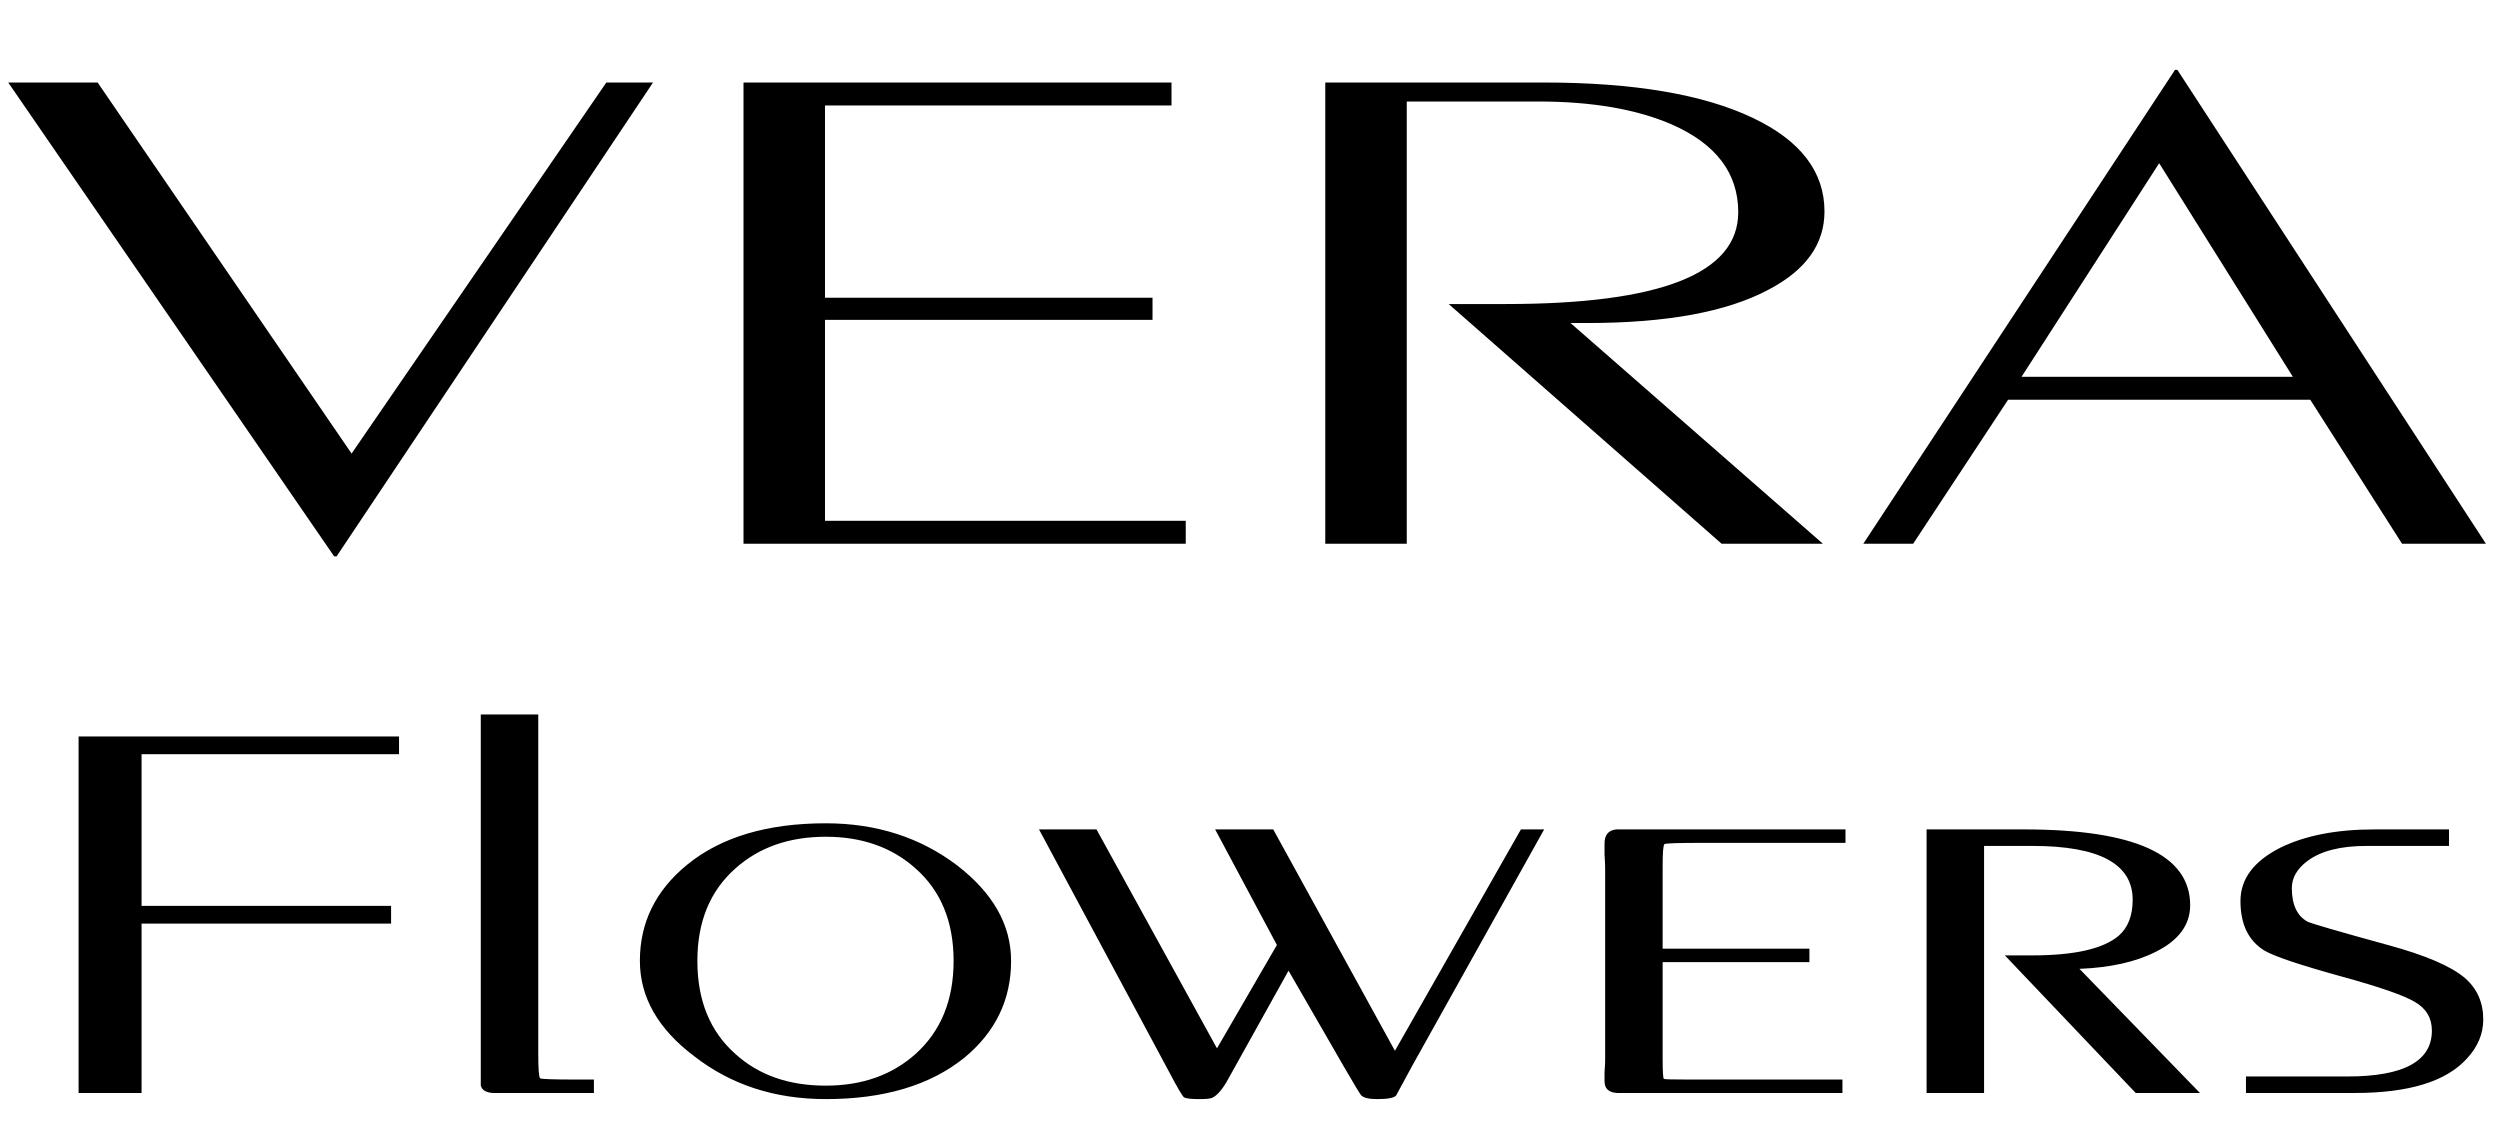 <?xml version="1.0" encoding="UTF-8"?> <svg xmlns="http://www.w3.org/2000/svg" width="800" height="360" viewBox="0 0 800 360" fill="none"> <path d="M2.635 26.405H31.243L112.509 145.139L194.028 26.405H208.965L107.699 178.051H106.939L2.635 26.405ZM379.441 174H237.922V26.405H374.884V33.747H263.998V95.266H368.808V102.354H263.998V166.658H379.441V174ZM450.163 174H424.087V26.405H493.961C522.821 26.405 545.184 30.203 561.049 37.797C576.239 45.055 583.834 55.013 583.834 67.671C583.834 78.135 577.842 86.49 565.859 92.734C552.526 99.823 533.201 103.367 507.885 103.367H502.568L583.328 174H550.923L463.581 97.291H481.809C531.429 97.291 556.239 87.502 556.239 67.924C556.239 55.435 549.151 46.068 534.973 39.823C523.665 34.928 509.404 32.481 492.188 32.481H450.163V174ZM596.255 174L696.002 22.354H696.761L795.496 174H768.66L739.293 127.924H642.584L612.204 174H596.255ZM690.939 52.228L646.888 120.582H733.723L690.939 52.228Z" fill="black"></path> <path d="M45.303 349.755H25.146V235.665H127.69V241.34H45.303V289.873H125.146V295.548H45.303V349.755ZM153.847 228.62H172.243V337.035C172.243 341.993 172.438 344.667 172.83 345.059C173.352 345.32 177.005 345.45 183.789 345.45H190.051V349.755H170.873C162.132 349.755 157.761 349.755 157.761 349.755C155.543 349.625 154.239 348.842 153.847 347.407C153.847 347.277 153.847 344.602 153.847 339.384V228.62ZM204.762 307.485C204.762 295.222 209.784 284.98 219.83 276.761C230.659 267.89 245.466 263.454 264.253 263.454C280.43 263.454 294.455 267.955 306.327 276.957C317.808 285.828 323.548 296.005 323.548 307.485C323.548 319.879 318.591 330.186 308.676 338.405C297.717 347.277 282.909 351.712 264.253 351.712C247.945 351.712 233.92 347.146 222.178 338.014C210.567 329.273 204.762 319.097 204.762 307.485ZM223.157 307.485C223.157 320.14 227.201 330.055 235.29 337.231C242.726 344.015 252.381 347.407 264.253 347.407C275.864 347.407 285.453 344.015 293.02 337.231C301.109 329.925 305.153 320.01 305.153 307.485C305.153 294.961 301.109 285.111 293.02 277.935C285.453 271.151 275.864 267.759 264.253 267.759C252.511 267.759 242.857 271.151 235.29 277.935C227.201 285.111 223.157 294.961 223.157 307.485ZM332.485 265.411H350.88L389.432 335.47L408.61 302.397L388.845 265.411H407.436L446.379 336.252L486.692 265.411H494.128L451.858 341.145C450.162 344.276 448.466 347.407 446.77 350.538C446.118 351.321 444.096 351.712 440.704 351.712C438.094 351.712 436.398 351.321 435.616 350.538C435.224 350.147 433.333 347.016 429.941 341.145L412.328 310.616L393.15 345.059C391.323 348.451 389.562 350.538 387.866 351.321C387.214 351.582 385.909 351.712 383.952 351.712C381.082 351.712 379.386 351.517 378.864 351.125C378.342 350.734 376.777 348.059 374.168 343.102L332.485 265.411ZM589.579 345.45V349.755H538.111C523.629 349.755 516.78 349.755 517.563 349.755C514.823 349.625 513.453 348.386 513.453 346.037C513.453 345.646 513.453 344.667 513.453 343.102C513.584 341.536 513.649 340.166 513.649 338.992V278.327C513.649 276.892 513.584 275.261 513.453 273.434C513.453 271.608 513.453 270.434 513.453 269.912C513.453 267.172 514.693 265.672 517.171 265.411C517.302 265.411 523.629 265.411 536.154 265.411H590.557V269.716H544.764C537.067 269.716 533.023 269.847 532.631 270.108C532.24 270.369 532.044 272.717 532.044 277.153V303.571H579.011V307.877H532.044V338.796C532.044 342.841 532.175 344.993 532.436 345.254C532.697 345.385 535.175 345.45 539.872 345.45H589.579ZM634.902 349.755H616.506V265.411H647.622C683.108 265.411 700.851 273.5 700.851 289.677C700.851 295.939 697.198 300.897 689.892 304.55C683.499 307.811 675.345 309.638 665.43 310.029L703.982 349.755H683.434L641.555 305.724H650.362C663.799 305.724 672.997 303.637 677.955 299.462C680.955 296.853 682.455 293.004 682.455 287.916C682.455 276.435 671.758 270.695 650.362 270.695H634.902V349.755ZM783.682 265.411V270.695H757.263C748.913 270.695 742.586 272.325 738.28 275.587C735.019 278.066 733.388 280.936 733.388 284.198C733.388 289.547 735.084 293.134 738.476 294.961C739.911 295.613 748.457 298.092 764.112 302.397C776.115 305.659 784.334 309.181 788.77 312.965C792.684 316.357 794.641 320.793 794.641 326.272C794.641 330.838 792.879 335.013 789.357 338.796C782.703 346.102 770.766 349.755 753.545 349.755H718.711V344.472H751.196C769.2 344.472 778.202 339.579 778.202 329.795C778.202 325.75 776.376 322.684 772.723 320.597C769.2 318.509 761.503 315.835 749.631 312.573C735.932 308.79 727.583 305.985 724.582 304.158C719.494 301.027 716.95 295.744 716.95 288.307C716.95 281.262 721.19 275.587 729.67 271.282C737.628 267.368 747.674 265.411 759.807 265.411H783.682Z" fill="black"></path> </svg> 